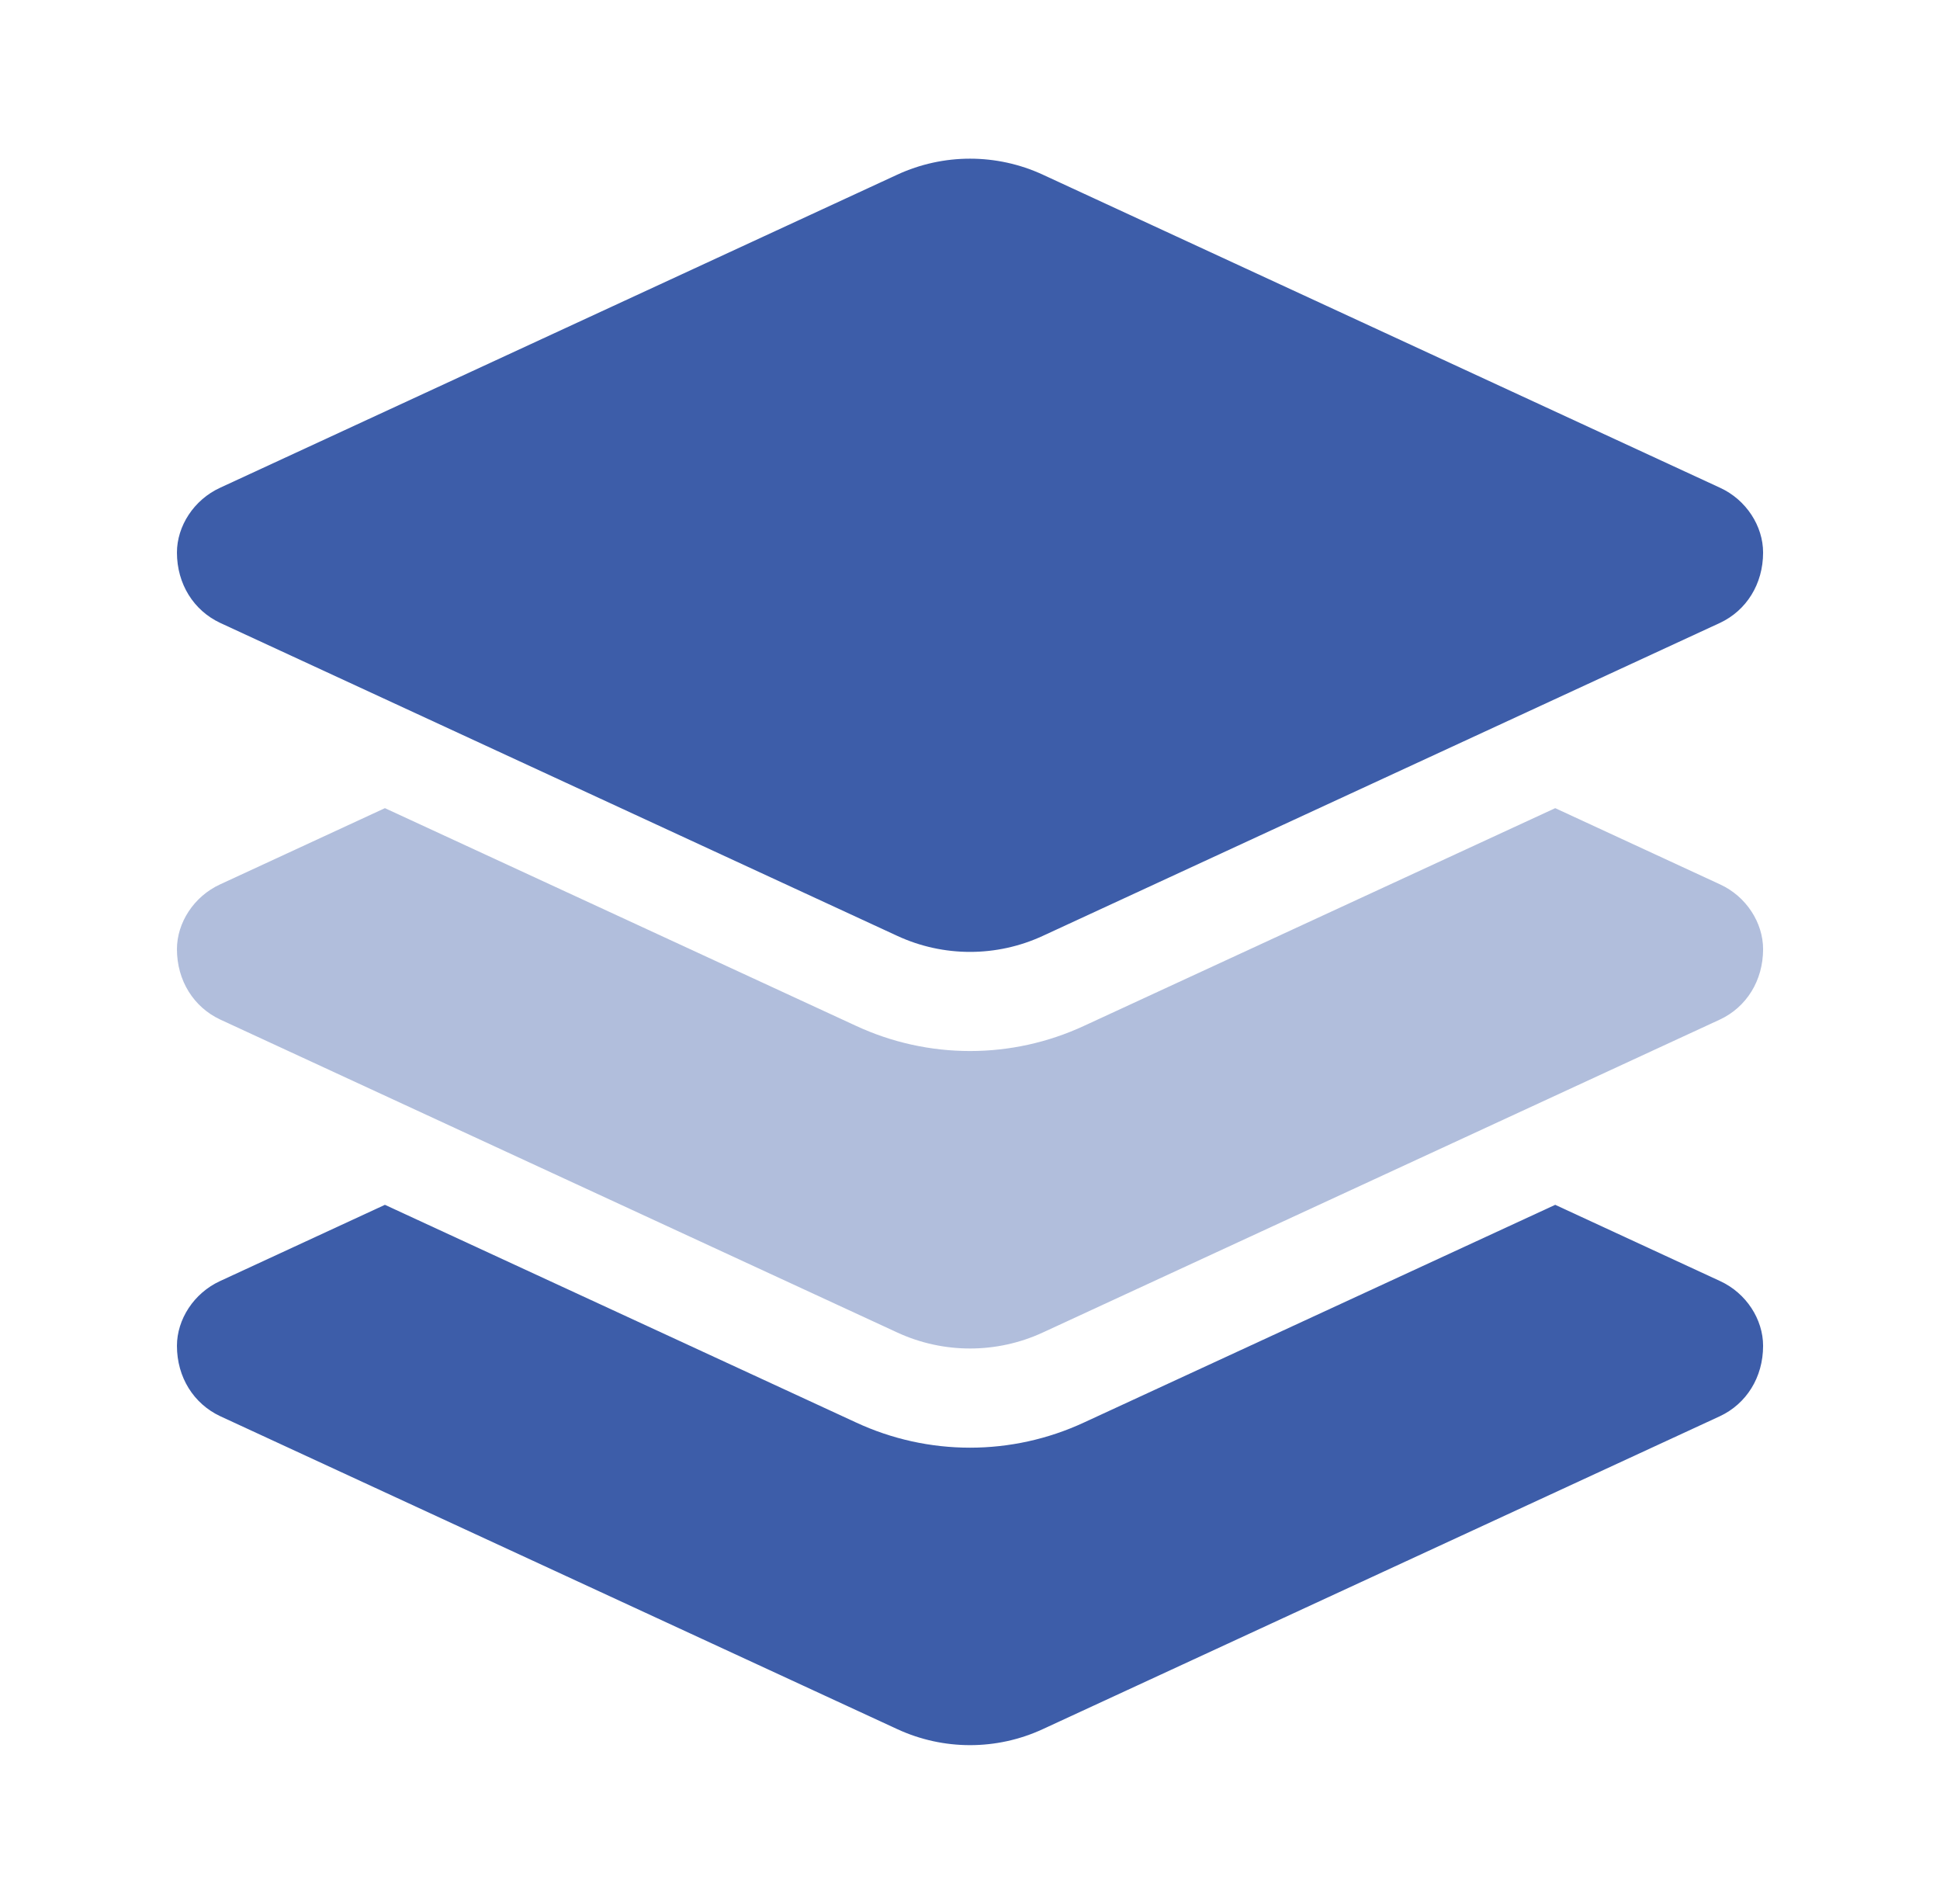 <svg width="53" height="52" viewBox="0 0 53 52" fill="none" xmlns="http://www.w3.org/2000/svg">
<path d="M24.512 4.771C25.773 4.188 27.229 4.188 28.49 4.771L46.991 13.322C47.71 13.652 48.167 14.372 48.167 15.091C48.167 15.954 47.71 16.674 46.991 17.012L28.49 25.561C27.229 26.145 25.773 26.145 24.512 25.561L6.013 17.012C5.294 16.674 4.834 15.954 4.834 15.091C4.834 14.372 5.294 13.652 6.013 13.322L24.512 4.771ZM46.991 34.989C47.71 35.319 48.167 36.038 48.167 36.758C48.167 37.621 47.71 38.34 46.991 38.679L28.49 47.227C27.229 47.811 25.773 47.811 24.512 47.227L6.013 38.679C5.294 38.34 4.834 37.621 4.834 36.758C4.834 36.038 5.294 35.319 6.013 34.989L10.516 32.907L23.378 38.848C25.358 39.771 27.643 39.771 29.624 38.848L42.488 32.907L46.991 34.989Z" fill="#3D5DA9"/>
<path opacity="0.4" d="M29.624 28.015L42.488 22.073L46.991 24.155C47.71 24.485 48.167 25.205 48.167 25.924C48.167 26.787 47.71 27.507 46.991 27.845L28.49 36.394C27.229 36.977 25.773 36.977 24.512 36.394L6.013 27.845C5.294 27.507 4.834 26.787 4.834 25.924C4.834 25.205 5.294 24.485 6.013 24.155L10.516 22.073L23.378 28.015C25.358 28.937 27.643 28.937 29.624 28.015Z" fill="#3D5DA9"/>
</svg>
